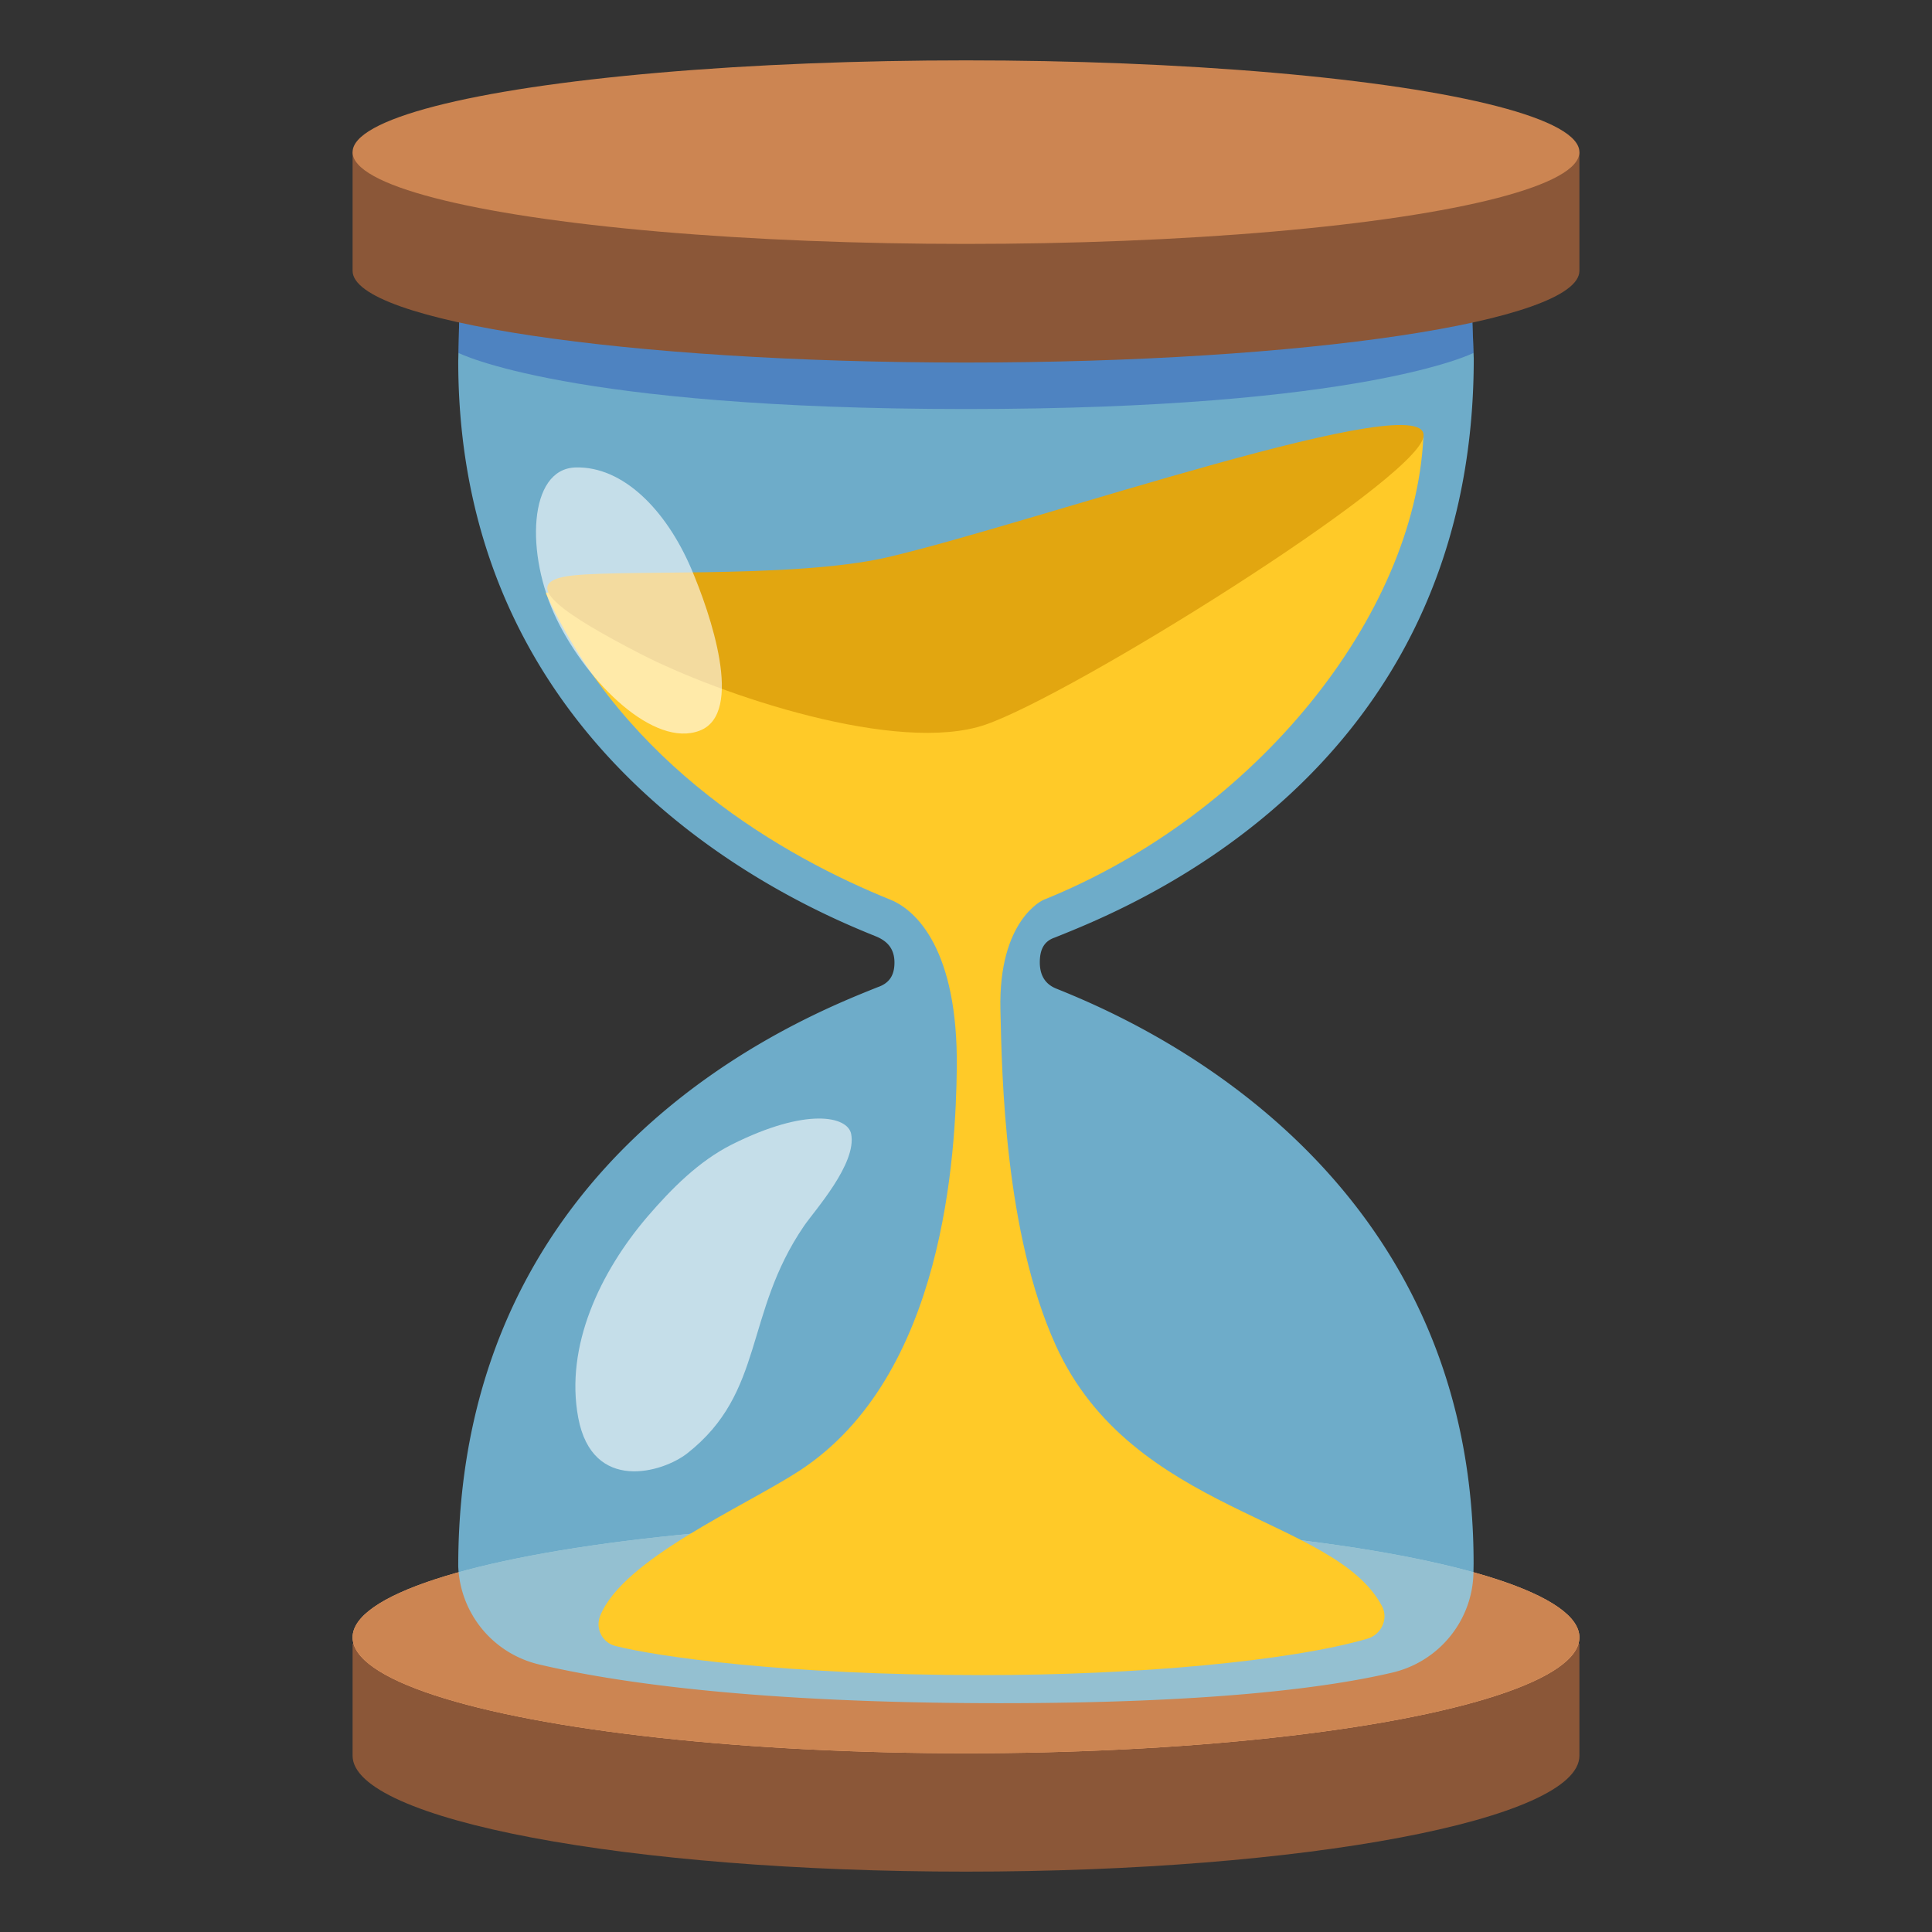 <!-- Vectors and icons by <a href="https://github.com/googlefonts/noto-emoji?ref=svgrepo.com" target="_blank">Googlefonts</a> in Apache License via <a href="https://www.svgrepo.com/" target="_blank">SVG Repo</a> -->
<svg width="800px" height="800px" viewBox="0 0 128 128" xmlns="http://www.w3.org/2000/svg" aria-hidden="true" role="img"
     preserveAspectRatio="xMidYMid meet">
    <rect x="0" y="0" width="128" height="128" fill="#333333" stroke="none"/>
    <path d="M23.36 116.32v-7.42c7.4-1.9 67.86 0 81.28 0v7.42c0 4.24-18.2 7.68-40.64 7.68s-40.64-3.44-40.64-7.68z" fill="#8b5738"/>
    <ellipse cx="64" cy="108.48" rx="40.64" ry="7.68" fill="#ffb17a"/>
    <ellipse cx="64" cy="108.48" rx="40.64" ry="7.68" fill="#cc8552"/>
    <path d="M69.96 65.49c-.75-.31-1.07-.92-1.07-1.73c0-.81.25-1.39.98-1.64c4.61-1.86 27.77-10.73 27.77-38.36l-.18-4.82l-66.98-.08l-.12 5.07c0 26.79 23.08 36.25 27.68 38.11c.75.31 1.22.82 1.22 1.73s-.39 1.39-1.13 1.64c-4.61 1.86-27.77 10.73-27.77 38.36a6.95 6.95 0 0 0 5.34 6.5c5.04 1.19 14.38 2.57 30.53 2.57c13.91 0 21.7-1.01 26.03-2.03c3.08-.73 5.29-3.44 5.36-6.6l.01-.61c.01-26.79-23.06-36.25-27.67-38.11z" opacity=".75" fill="#81d4fa"/>
    <path d="M97.46 18.94l-66.98-.08l-.11 4.52S37.62 27.1 64 27.1s33.63-3.72 33.63-3.72l-.17-4.44z" opacity=".39" fill="#1d44b3"/>
    <path d="M23.36 17.94v-7.87c7.18-.96 70.91 0 81.28 0v7.87c0 3.36-18.2 6.08-40.64 6.08s-40.64-2.72-40.64-6.08z" fill="#8b5738"/>
    <ellipse cx="64" cy="10.08" rx="40.64" ry="6.08" fill="#cc8552"/>
    <g>
        <path d="M90.59 108.57c.92-.27 1.42-1.31.97-2.16c-3.14-5.94-16.54-6.11-21.61-17.27c-3.38-7.45-3.57-17.81-3.67-22.24c-.14-5.99 2.85-7.28 2.85-7.28c14.16-5.7 24.57-18.86 25.17-30.61c.06-1.17-22.18 9.17-29.83 10.66c-14.14 2.76-28.23-.87-28.31-.37c5.24 11.47 15.79 17.46 22.86 20.32c1.68.69 4.46 3.3 4.37 11.14c-.07 5.61-.77 20.4-10.44 26.69c-3.64 2.37-11.69 5.84-13.19 9.61c-.33.83.14 1.77 1.01 1.99c2.76.7 11.18 1.93 24.27 1.93c10.29.01 20.45-.93 25.55-2.41z" fill="#ffca28"/>
        <path d="M42.37 43.29c5.36 2.77 17.12 6.72 22.92 4.72s28.23-16.01 29-19c.96-3.7-26 5.71-35.49 7.91c-6.43 1.49-18.71.72-21.47 1.3c-2.75.57.11 2.52 5.04 5.07z" fill="#e2a610"/>
    </g>
    <g opacity=".6">
        <path d="M45.79 37.66c1.26 2.94 3.56 9.61.56 10.75c-3 1.15-7.39-3.11-9.47-7.39s-1.89-9.96 1.25-10.05c3.14-.09 5.99 2.8 7.66 6.69z" fill="#ffffff"/>
    </g>
    <g opacity=".6">
        <path d="M42.9 80.6c-3.13 3.66-5.48 8.58-4.59 13.33c.94 5.01 5.6 3.63 7.22 2.36c5.16-4.05 3.75-9.24 7.74-15.07c.68-1 3.52-4.13 3.12-6.1c-.24-1.17-2.96-1.77-7.91.71c-2.18 1.1-3.97 2.9-5.58 4.77z" fill="#ffffff"/>
    </g>
</svg>